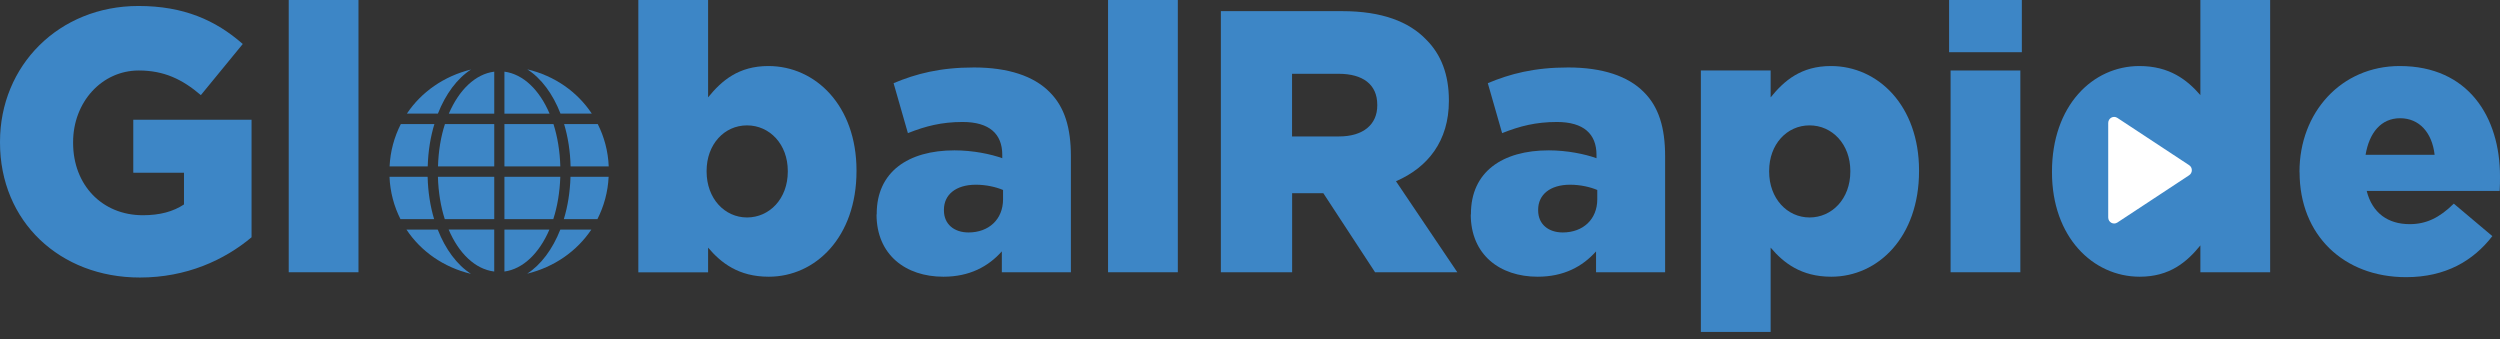<svg width="280" height="38" viewBox="0 0 280 38" fill="none" xmlns="http://www.w3.org/2000/svg">
<rect x="0" y="0" width="280" height="38" fill="#333333" stroke="none"/>
<g clip-path="url(#clip0_1157_872)">
<path d="M0 15.961V15.881C0 7.356 6.583 0.67 15.509 0.67C20.567 0.67 24.149 2.259 27.19 4.927L22.496 10.654C20.439 8.895 18.383 7.895 15.548 7.895C11.396 7.895 8.188 11.443 8.188 15.921V16.001C8.188 20.718 11.435 24.106 16.001 24.106C17.93 24.106 19.416 23.686 20.607 22.897V19.349H14.928V13.412H28.174V26.575C25.133 29.123 20.892 31.082 15.666 31.082C6.702 31.082 0 24.816 0 15.961Z" fill="#3D86C6"/>
<path d="M32.337 0H40.15V30.492H32.337V0Z" fill="#3D86C6"/>
<path d="M79.307 27.744V30.502H71.493V0H79.307V10.904C80.832 9.025 82.722 7.396 86.058 7.396C91.362 7.396 95.928 11.863 95.928 19.089V19.169C95.928 26.525 91.362 30.992 86.097 30.992C82.722 30.992 80.754 29.443 79.307 27.734V27.744ZM88.233 19.219V19.139C88.233 16.171 86.215 14.042 83.666 14.042C81.118 14.042 79.14 16.171 79.14 19.139V19.219C79.14 22.227 81.157 24.356 83.666 24.356C86.176 24.356 88.233 22.267 88.233 19.219Z" fill="#3D86C6"/>
<path d="M98.191 24.026V23.946C98.191 19.269 101.685 16.84 106.91 16.84C108.967 16.84 110.984 17.26 112.254 17.72V17.34C112.254 15.001 110.817 13.662 107.816 13.662C105.474 13.662 103.663 14.122 101.685 14.911L100.081 9.315C102.59 8.265 105.267 7.556 109.085 7.556C112.903 7.556 115.787 8.515 117.558 10.314C119.241 11.983 119.94 14.322 119.94 17.5V30.492H112.205V28.154C110.679 29.863 108.583 30.992 105.661 30.992C101.419 30.992 98.172 28.523 98.172 24.016L98.191 24.026ZM112.342 22.317V21.278C111.565 20.948 110.453 20.688 109.302 20.688C107.038 20.688 105.72 21.817 105.72 23.486V23.566C105.72 25.116 106.871 26.035 108.475 26.035C110.738 26.035 112.342 24.576 112.342 22.317Z" fill="#3D86C6"/>
<path d="M124.102 0H131.916V30.492H124.102V0Z" fill="#3D86C6"/>
<path d="M136.728 1.249H150.348C154.746 1.249 157.797 2.419 159.726 4.427C161.409 6.096 162.275 8.355 162.275 11.233V11.313C162.275 15.781 159.932 18.749 156.35 20.298L163.219 30.492H154.008L148.212 21.637H144.719V30.492H136.738V1.249H136.728ZM149.974 15.281C152.69 15.281 154.254 13.942 154.254 11.813V11.733C154.254 9.435 152.611 8.265 149.934 8.265H144.709V15.281H149.974Z" fill="#3D86C6"/>
<path d="M164.745 24.026V23.946C164.745 19.269 168.238 16.84 173.464 16.84C175.52 16.84 177.538 17.26 178.807 17.72V17.34C178.807 15.001 177.37 13.662 174.369 13.662C172.027 13.662 170.216 14.122 168.238 14.911L166.634 9.315C169.143 8.265 171.82 7.556 175.638 7.556C179.457 7.556 182.34 8.515 184.111 10.314C185.794 11.983 186.493 14.322 186.493 17.5V30.492H178.758V28.154C177.233 29.863 175.137 30.992 172.214 30.992C167.972 30.992 164.725 28.523 164.725 24.016L164.745 24.026ZM178.896 22.317V21.278C178.118 20.948 177.006 20.688 175.855 20.688C173.592 20.688 172.273 21.817 172.273 23.486V23.566C172.273 25.116 173.424 26.035 175.028 26.035C177.292 26.035 178.896 24.576 178.896 22.317Z" fill="#3D86C6"/>
<path d="M190.498 7.895H198.312V10.904C199.837 9.025 201.726 7.396 205.062 7.396C210.367 7.396 214.933 11.863 214.933 19.089V19.169C214.933 26.525 210.367 30.992 205.102 30.992C201.726 30.992 199.758 29.443 198.312 27.734V37.178H190.498V7.895ZM207.237 19.219V19.139C207.237 16.171 205.22 14.042 202.671 14.042C200.122 14.042 198.144 16.171 198.144 19.139V19.219C198.144 22.227 200.162 24.356 202.671 24.356C205.181 24.356 207.237 22.267 207.237 19.219Z" fill="#3D86C6"/>
<path d="M218.298 0H226.446V5.847H218.298V0ZM218.466 7.895H226.279V30.492H218.466V7.895Z" fill="#3D86C6"/>
<path d="M229.822 19.299V19.219C229.822 11.863 234.349 7.396 239.613 7.396C242.989 7.396 244.957 8.945 246.443 10.654V0H254.256V30.492H246.443V27.484C244.918 29.363 242.989 30.992 239.653 30.992C234.388 30.992 229.822 26.525 229.822 19.299Z" fill="#3D86C6"/>
<path d="M257.543 19.299V19.219C257.543 12.623 262.188 7.396 268.772 7.396C276.467 7.396 280 13.122 280 19.759C280 20.258 280 20.848 279.961 21.388H265.072C265.692 23.856 267.453 25.105 269.884 25.105C271.734 25.105 273.22 24.396 274.824 22.807L279.144 26.445C277.008 29.203 273.918 31.042 269.48 31.042C262.483 31.042 257.553 26.325 257.553 19.299H257.543ZM272.678 17.34C272.393 14.831 270.947 13.242 268.811 13.242C266.676 13.242 265.357 14.871 264.944 17.34H272.678Z" fill="#3D86C6"/>
<path d="M55.355 8.025C53.229 8.295 51.408 10.074 50.267 12.732H55.355V8.025Z" fill="#3D86C6"/>
<path d="M49.814 24.546H55.355V19.798H49.047C49.096 21.517 49.361 23.126 49.814 24.546Z" fill="#3D86C6"/>
<path d="M49.047 18.639H55.355V13.892H49.834C49.371 15.311 49.106 16.92 49.056 18.639H49.047Z" fill="#3D86C6"/>
<path d="M56.496 8.025V12.732H61.554C60.432 10.084 58.612 8.305 56.496 8.025Z" fill="#3D86C6"/>
<path d="M63.178 13.892C63.611 15.331 63.867 16.94 63.906 18.639H68.177C68.108 16.94 67.675 15.331 66.947 13.892H63.168H63.178Z" fill="#3D86C6"/>
<path d="M55.354 30.412V25.705H50.247C51.379 28.373 53.219 30.152 55.354 30.412Z" fill="#3D86C6"/>
<path d="M62.774 12.723H66.278C64.674 10.304 62.145 8.495 59.055 7.765C60.619 8.765 61.918 10.514 62.774 12.723Z" fill="#3D86C6"/>
<path d="M63.158 24.546H66.908C67.646 23.096 68.088 21.487 68.167 19.798H63.896C63.847 21.497 63.591 23.106 63.148 24.546H63.158Z" fill="#3D86C6"/>
<path d="M49.027 25.715H45.524C47.128 28.133 49.657 29.932 52.747 30.672C51.182 29.663 49.893 27.924 49.027 25.715Z" fill="#3D86C6"/>
<path d="M61.535 25.715H56.496V30.412C58.602 30.122 60.403 28.343 61.535 25.715Z" fill="#3D86C6"/>
<path d="M62.755 25.715C61.889 27.914 60.6 29.643 59.045 30.652C62.105 29.902 64.624 28.113 66.229 25.715H62.755Z" fill="#3D86C6"/>
<path d="M47.895 19.798H43.624C43.693 21.497 44.126 23.106 44.854 24.546H48.623C48.19 23.106 47.934 21.497 47.895 19.798Z" fill="#3D86C6"/>
<path d="M44.894 13.892C44.156 15.341 43.713 16.94 43.634 18.639H47.905C47.954 16.94 48.21 15.341 48.653 13.892H44.904H44.894Z" fill="#3D86C6"/>
<path d="M62.755 19.798H56.496V24.546H61.968C62.43 23.126 62.696 21.517 62.755 19.798Z" fill="#3D86C6"/>
<path d="M49.047 12.723C49.913 10.524 51.202 8.785 52.757 7.785C49.696 8.535 47.177 10.324 45.573 12.723H49.047Z" fill="#3D86C6"/>
<path d="M61.987 13.892H56.496V18.639H62.755C62.706 16.92 62.44 15.311 61.987 13.892Z" fill="#3D86C6"/>
<path d="M237.143 24.925L245.183 19.629C245.587 19.359 245.587 18.759 245.183 18.499L237.143 13.202C236.701 12.912 236.12 13.232 236.12 13.772V24.356C236.12 24.895 236.701 25.215 237.143 24.925Z" fill="white"/>
</g>
<defs>
<clipPath id="clip0_1157_872">
<rect width="280" height="37.178" fill="white"/>
</clipPath>
</defs>
</svg>
